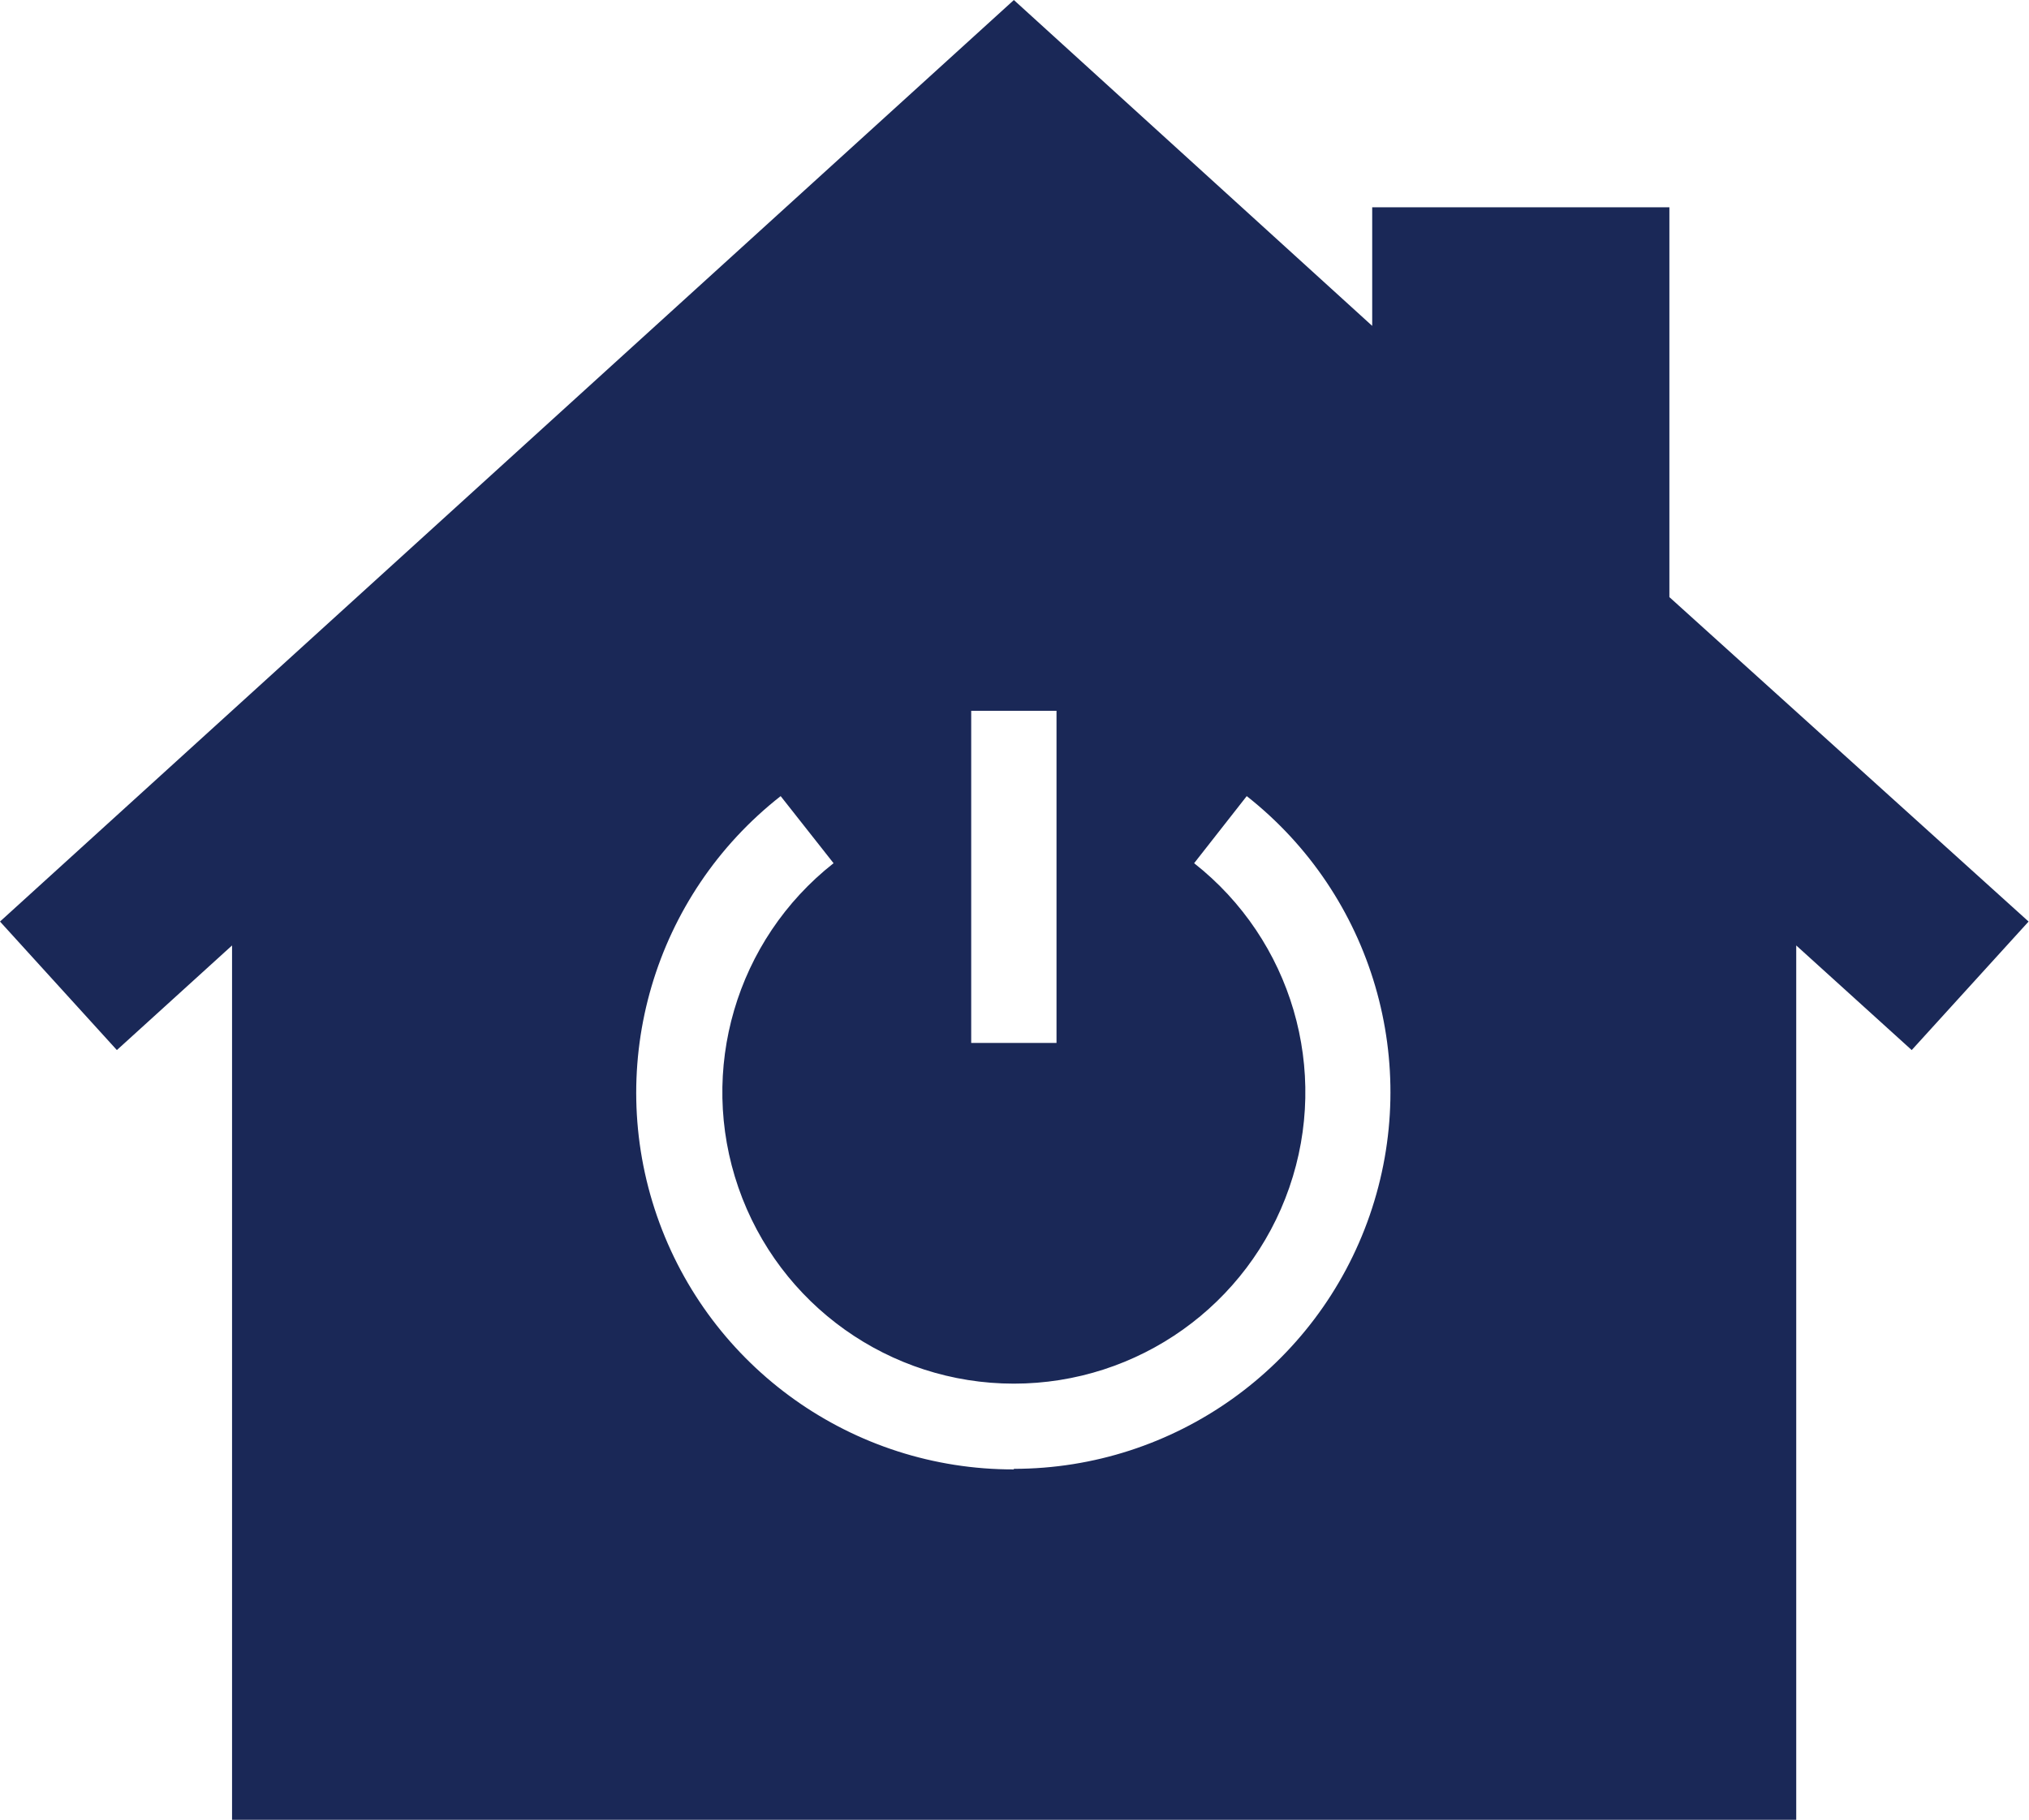 <svg height="61" viewBox="0 0 68 61" width="68" xmlns="http://www.w3.org/2000/svg"><path d="m55.948 20.016v-13.067h-9.96v3.975l-12.009-10.923-33.979 30.891 3.917 4.308 3.86-3.507v29.309h52.422v-29.309l3.87 3.507 3.917-4.308zm-23.399 3.812h2.859v11.133h-2.859zm1.43 25.429c-5.392.012-10.196-3.401-11.961-8.496-1.764-5.095-.099-10.748 4.145-14.074l1.773 2.249c-3.271 2.575-4.551 6.94-3.189 10.874 1.363 3.934 5.068 6.572 9.231 6.572 4.163 0 7.869-2.638 9.231-6.572 1.363-3.934.083-8.299-3.189-10.874l1.763-2.249c4.227 3.328 5.881 8.969 4.121 14.053-1.76 5.084-6.547 8.495-11.927 8.498z" fill="#1A2857"></path></svg>
